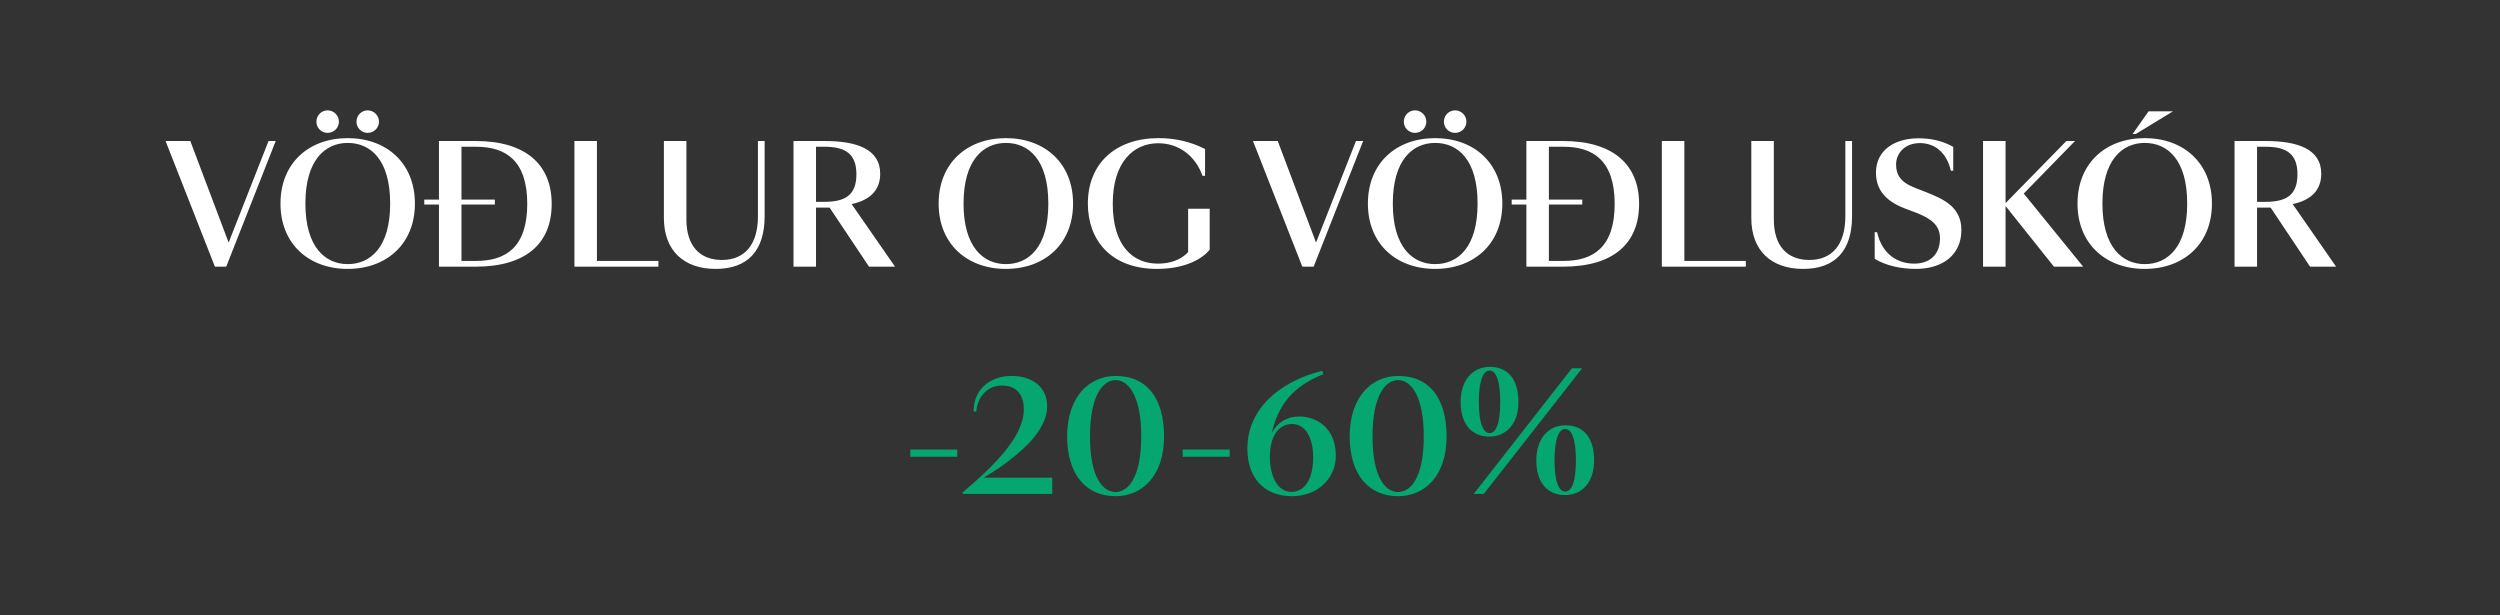 <svg width="825" height="203" viewBox="0 0 825 203" fill="none" xmlns="http://www.w3.org/2000/svg">
<rect x="0" y="0" width="825" height="203" fill="#333333" stroke="none"/>
<g clip-path="url(#clip0_2129_148)">
<path d="M54.635 46.533H62.802L75.447 80.044L88.62 46.533H90.991L74.657 88H70.916L54.635 46.533ZM128.756 67.187C128.756 52.75 122.328 47.165 114.74 47.165C107.311 47.165 100.777 52.803 100.777 67.187C100.777 81.519 107.311 87.157 114.74 87.157C122.328 87.157 128.756 81.519 128.756 67.187ZM136.923 67.187C136.923 80.465 127.597 88.738 114.74 88.738C101.884 88.738 92.558 80.465 92.558 67.187C92.558 53.857 101.884 45.584 114.74 45.584C127.597 45.584 136.923 53.857 136.923 67.187ZM104.413 40.157C104.413 38.103 106.046 36.416 108.101 36.416C110.156 36.416 111.842 38.103 111.842 40.157C111.842 42.212 110.156 43.846 108.101 43.846C106.046 43.846 104.413 42.212 104.413 40.157ZM117.638 40.157C117.638 38.103 119.272 36.416 121.326 36.416C123.381 36.416 125.067 38.103 125.067 40.157C125.067 42.212 123.381 43.846 121.326 43.846C119.272 43.846 117.638 42.212 117.638 40.157ZM144.856 46.533H156.922C173.467 46.533 182.055 54.278 182.055 67.293C182.055 80.36 173.572 88 156.922 88H144.856V46.533ZM157.133 48.43H152.286V86.103H157.133C166.828 86.103 173.994 81.677 173.994 67.293C173.994 52.908 166.828 48.43 157.133 48.43ZM163.298 65.87V67.504H140.009V65.87H163.298ZM189.56 46.533H196.989V86.103H217.275V88H189.56V46.533ZM219.084 46.533H226.513V72.404C226.513 81.203 230.992 85.787 238.21 85.787C245.85 85.787 250.118 80.623 250.118 71.35V46.533H252.331V71.35C252.331 82.784 246.693 88.738 236.208 88.738C225.67 88.738 219.084 82.731 219.084 71.93V46.533ZM295.365 88H286.776L273.762 68.505H269.283V88H261.854V46.533H272.076C282.561 46.533 290.465 49.115 290.465 57.334C290.465 63.025 286.776 66.134 281.033 67.346L295.365 88ZM269.283 66.608H272.023C278.925 66.608 282.614 64.395 282.614 57.492C282.614 50.696 278.873 48.43 272.128 48.43H269.283V66.608ZM345.948 67.187C345.948 52.75 339.519 47.165 331.932 47.165C324.503 47.165 317.969 52.803 317.969 67.187C317.969 81.519 324.503 87.157 331.932 87.157C339.519 87.157 345.948 81.519 345.948 67.187ZM354.115 67.187C354.115 80.465 344.788 88.738 331.932 88.738C319.076 88.738 309.75 80.465 309.75 67.187C309.75 53.857 319.076 45.584 331.932 45.584C344.788 45.584 354.115 53.857 354.115 67.187ZM358.992 67.187C358.992 54.068 368.002 45.584 382.386 45.584C387.919 45.584 392.977 46.796 397.667 49.167V58.019H396.824C394.347 51.117 388.762 47.271 382.176 47.271C374.167 47.271 367.212 53.383 367.212 67.187C367.212 81.308 373.956 86.999 382.123 86.999C385.917 86.999 389.605 85.892 392.081 83.205V68.874H399.195V82.415C396.033 86.209 389.868 88.738 381.807 88.738C366.527 88.738 358.992 79.148 358.992 67.187ZM413.483 46.533H421.65L434.295 80.044L447.468 46.533H449.839L433.505 88H429.764L413.483 46.533ZM487.603 67.187C487.603 52.75 481.175 47.165 473.588 47.165C466.159 47.165 459.625 52.803 459.625 67.187C459.625 81.519 466.159 87.157 473.588 87.157C481.175 87.157 487.603 81.519 487.603 67.187ZM495.77 67.187C495.77 80.465 486.444 88.738 473.588 88.738C460.732 88.738 451.405 80.465 451.405 67.187C451.405 53.857 460.732 45.584 473.588 45.584C486.444 45.584 495.77 53.857 495.77 67.187ZM463.261 40.157C463.261 38.103 464.894 36.416 466.949 36.416C469.004 36.416 470.69 38.103 470.69 40.157C470.69 42.212 469.004 43.846 466.949 43.846C464.894 43.846 463.261 42.212 463.261 40.157ZM476.486 40.157C476.486 38.103 478.119 36.416 480.174 36.416C482.229 36.416 483.915 38.103 483.915 40.157C483.915 42.212 482.229 43.846 480.174 43.846C478.119 43.846 476.486 42.212 476.486 40.157ZM503.704 46.533H515.77C532.315 46.533 540.903 54.278 540.903 67.293C540.903 80.36 532.42 88 515.77 88H503.704V46.533ZM515.981 48.43H511.133V86.103H515.981C525.676 86.103 532.842 81.677 532.842 67.293C532.842 52.908 525.676 48.43 515.981 48.43ZM522.145 65.87V67.504H498.856V65.87H522.145ZM548.407 46.533H555.837V86.103H576.122V88H548.407V46.533ZM577.931 46.533H585.361V72.404C585.361 81.203 589.839 85.787 597.058 85.787C604.698 85.787 608.966 80.623 608.966 71.35V46.533H611.179V71.35C611.179 82.784 605.541 88.738 595.056 88.738C584.518 88.738 577.931 82.731 577.931 71.93V46.533ZM631.661 86.999C636.93 86.999 640.197 83.89 640.197 78.674C640.197 74.617 637.721 72.298 632.452 70.243L628.552 68.768C621.545 66.081 619.068 61.971 619.068 56.966C619.068 49.589 625.18 45.637 633.136 45.637C637.562 45.637 641.409 46.638 644.57 48.483V56.333H643.78C642.357 50.169 638.353 47.218 633.558 47.218C628.658 47.218 625.707 50.537 625.707 54.278C625.707 57.492 627.024 60.074 631.819 61.918L635.824 63.499C641.04 65.607 647.257 68.136 647.257 75.881C647.257 84.364 640.777 88.738 632.241 88.738C627.341 88.738 622.388 87.684 618.647 85.418V76.619H619.437C621.123 84.048 626.339 86.999 631.661 86.999ZM654.405 46.533H661.834V67.029L681.909 46.533H684.754L667.841 63.868L687.441 88H677.799L661.834 67.978V88H654.405V46.533ZM721.776 67.187C721.776 52.75 715.347 47.165 707.76 47.165C700.331 47.165 693.797 52.803 693.797 67.187C693.797 81.519 700.331 87.157 707.76 87.157C715.347 87.157 721.776 81.519 721.776 67.187ZM729.942 67.187C729.942 80.465 720.616 88.738 707.76 88.738C694.904 88.738 685.577 80.465 685.577 67.187C685.577 53.857 694.904 45.584 707.76 45.584C720.616 45.584 729.942 53.857 729.942 67.187ZM704.809 44.215H703.756L709.025 36.733H717.086L704.809 44.215ZM770.913 88H762.324L749.31 68.505H744.831V88H737.402V46.533H747.624C758.109 46.533 766.012 49.115 766.012 57.334C766.012 63.025 762.324 66.134 756.581 67.346L770.913 88ZM744.831 66.608H747.571C754.473 66.608 758.162 64.395 758.162 57.492C758.162 50.696 754.421 48.43 747.676 48.43H744.831V66.608Z" fill="white"/>
<path d="M300.407 150.723V148.352H315.898V150.723H300.407ZM324.637 157.626H347.241V163H317.787L317.576 162.578C323.056 157.994 327.64 153.674 331.17 149.459C335.386 144.4 337.862 139.658 337.862 135.074C337.862 130.069 335.28 127.223 330.696 127.223C325.901 127.223 322.582 130.806 322.161 135.812L321.317 135.759C321.159 129.278 326.007 124.062 333.858 124.062C340.339 124.062 345.555 127.487 345.555 134.021C345.555 139.764 341.182 145.349 335.175 150.249C332.014 152.936 328.431 155.36 324.637 157.626ZM359.692 144.032C359.692 157.731 364.065 162.368 368.122 162.368C372.232 162.368 376.605 157.731 376.605 144.032C376.605 130.332 372.232 125.432 368.122 125.432C364.065 125.432 359.692 130.332 359.692 144.032ZM352.157 143.979C352.157 131.333 359.06 124.062 368.228 124.062C378.502 124.062 384.14 131.439 384.14 144.084C384.14 156.73 377.185 163.738 368.122 163.738C358.427 163.738 352.157 156.625 352.157 143.979ZM390.299 150.723V148.352H405.79V150.723H390.299ZM436.345 122.376L436.714 123.482C426.439 127.54 421.802 133.81 419.695 142.872C421.433 139.5 424.647 137.445 428.705 137.445C434.237 137.445 440.823 140.976 440.823 150.407C440.823 157.731 434.975 163.738 426.334 163.738C417.166 163.738 411.633 157.678 411.633 148.036C411.633 134.969 422.224 125.854 436.345 122.376ZM426.439 139.922C421.75 139.922 419.062 144.19 419.062 150.776C419.062 157.415 421.75 162.315 426.123 162.315C430.707 162.315 433.341 157.889 433.341 150.934C433.341 144.348 430.707 139.922 426.439 139.922ZM452.928 144.032C452.928 157.731 457.302 162.368 461.359 162.368C465.469 162.368 469.842 157.731 469.842 144.032C469.842 130.332 465.469 125.432 461.359 125.432C457.302 125.432 452.928 130.332 452.928 144.032ZM445.394 143.979C445.394 131.333 452.296 124.062 461.464 124.062C471.739 124.062 477.377 131.439 477.377 144.084C477.377 156.73 470.422 163.738 461.359 163.738C451.664 163.738 445.394 156.625 445.394 143.979ZM495.075 132.651C495.075 125.221 493.547 122.271 491.544 122.271C489.595 122.271 488.014 125.221 488.014 132.651C488.014 140.133 489.648 142.925 491.544 142.925C493.547 142.925 495.075 140.133 495.075 132.651ZM501.081 132.703C501.081 140.08 496.866 144.084 491.544 144.084C485.696 144.084 482.008 140.027 482.008 132.651C482.008 125.274 486.17 121.059 491.597 121.059C497.762 121.059 501.081 125.274 501.081 132.703ZM520.05 151.935C520.05 144.506 518.522 141.555 516.519 141.555C514.57 141.555 512.989 144.506 512.989 151.935C512.989 159.417 514.623 162.21 516.519 162.21C518.522 162.21 520.05 159.417 520.05 151.935ZM526.056 151.988C526.056 159.364 521.841 163.369 516.519 163.369C510.671 163.369 506.983 159.312 506.983 151.935C506.983 144.558 511.145 140.343 516.572 140.343C522.737 140.343 526.056 144.558 526.056 151.988ZM522.105 121.533L489.648 163H486.328L518.732 121.533H522.105Z" fill="#05A670"/>
</g>
<defs>
<clipPath id="clip0_2129_148">
<rect width="825" height="203" fill="white"/>
</clipPath>
</defs>
</svg>
